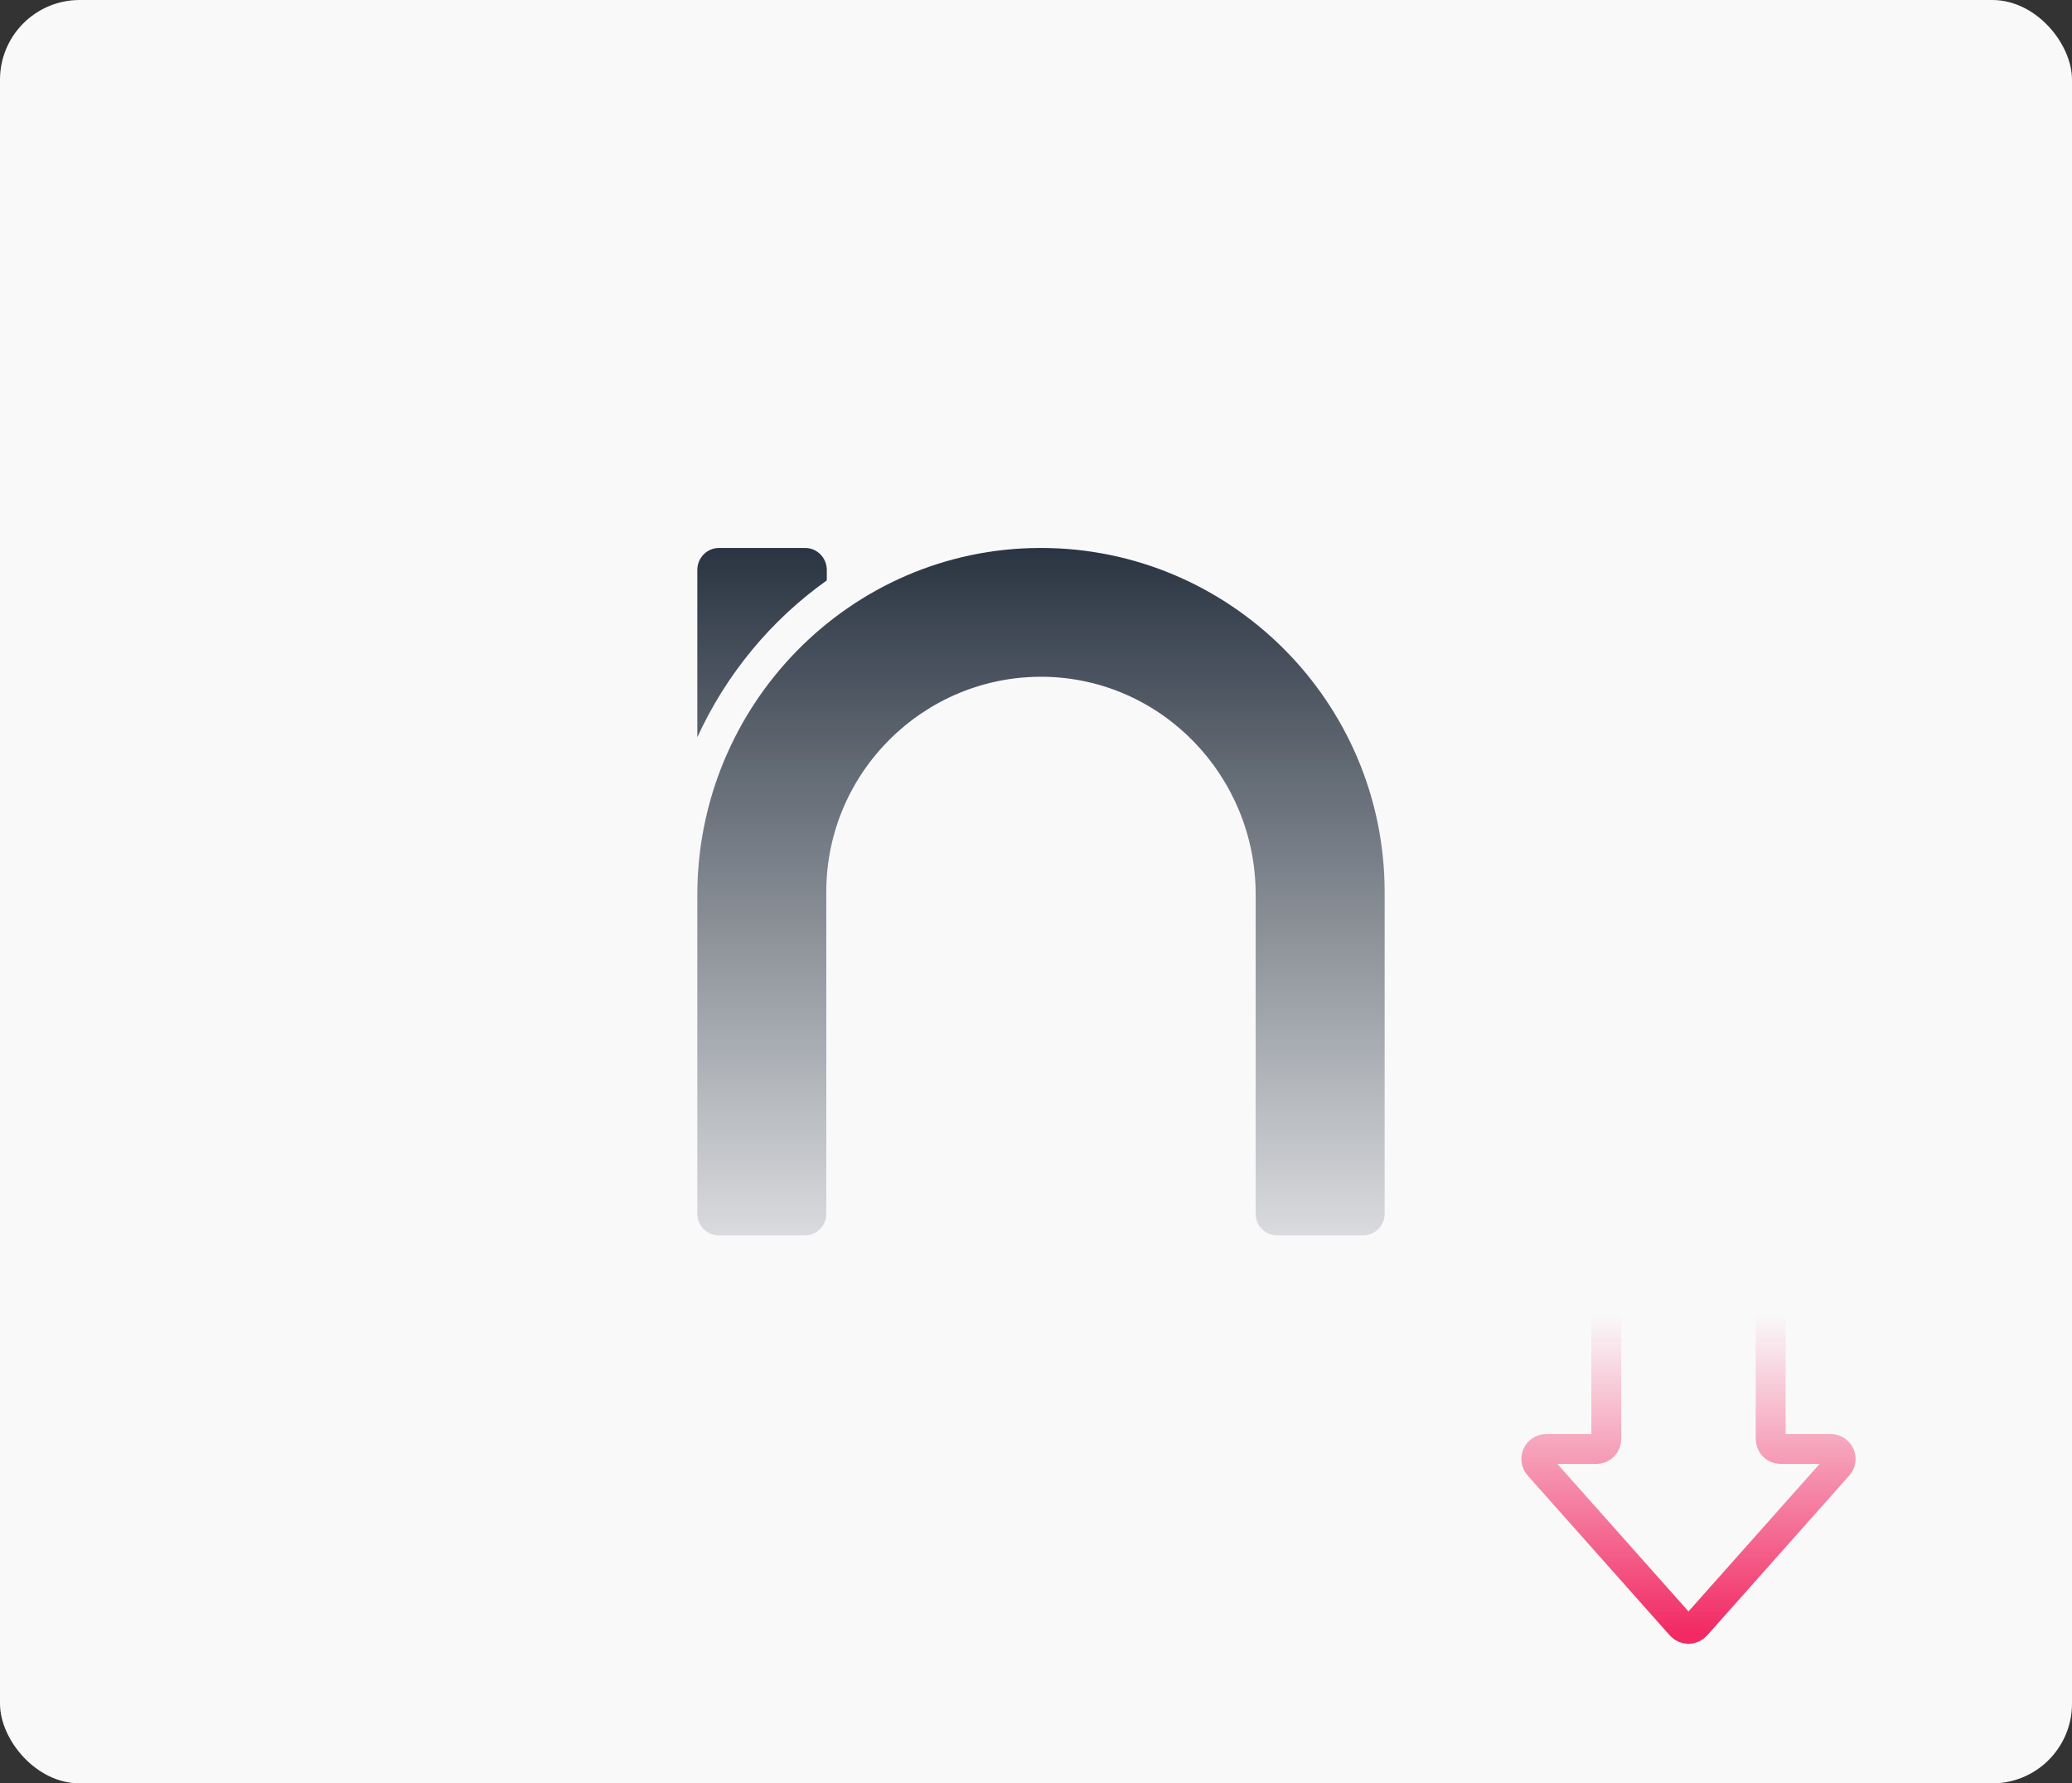 <svg width="208" height="179" viewBox="0 0 208 179" fill="none" xmlns="http://www.w3.org/2000/svg">
<rect x="0" y="0" width="208" height="179" fill="#333333" stroke="none"/>
<rect width="208" height="179" rx="8" fill="#F9F9FA"/>
<path d="M161.25 131V144.438C161.25 144.99 160.802 145.438 160.25 145.438H155.227C154.364 145.438 153.906 146.457 154.479 147.102L168.753 163.159C169.15 163.607 169.85 163.607 170.247 163.159L184.521 147.102C185.094 146.457 184.636 145.438 183.773 145.438H178.75C178.198 145.438 177.75 144.99 177.75 144.438V131" stroke="url(#paint0_linear_6579_56331)" stroke-width="3"/>
<path fill-rule="evenodd" clip-rule="evenodd" d="M83 57.215V58.258C77.421 62.219 72.917 67.641 70 74V57.215C70 55.99 70.972 55 72.175 55H80.825C82.028 55 83 55.99 83 57.215ZM104.385 55H104.487C123.502 55 138.975 70.478 139 89.5V121.833C139 123.031 138.031 124 136.833 124H128.218C127.02 124 126.051 123.031 126.051 121.833V89.755C126.051 77.898 116.595 68.055 104.717 67.928C92.737 67.826 82.949 77.541 82.949 89.5V121.833C82.949 123.031 81.98 124 80.782 124H72.167C70.969 124 70 123.031 70 121.833V89.832C70 70.758 85.319 55.051 104.385 55Z" fill="url(#paint1_linear_6579_56331)"/>
<defs>
<linearGradient id="paint0_linear_6579_56331" x1="169.5" y1="164" x2="169.5" y2="132.01" gradientUnits="userSpaceOnUse">
<stop stop-color="#F22963"/>
<stop offset="1" stop-color="#F22963" stop-opacity="0"/>
</linearGradient>
<linearGradient id="paint1_linear_6579_56331" x1="104.5" y1="40" x2="104.5" y2="124" gradientUnits="userSpaceOnUse">
<stop stop-color="#041020"/>
<stop offset="1" stop-color="#041020" stop-opacity="0.13"/>
</linearGradient>
</defs>
</svg>

